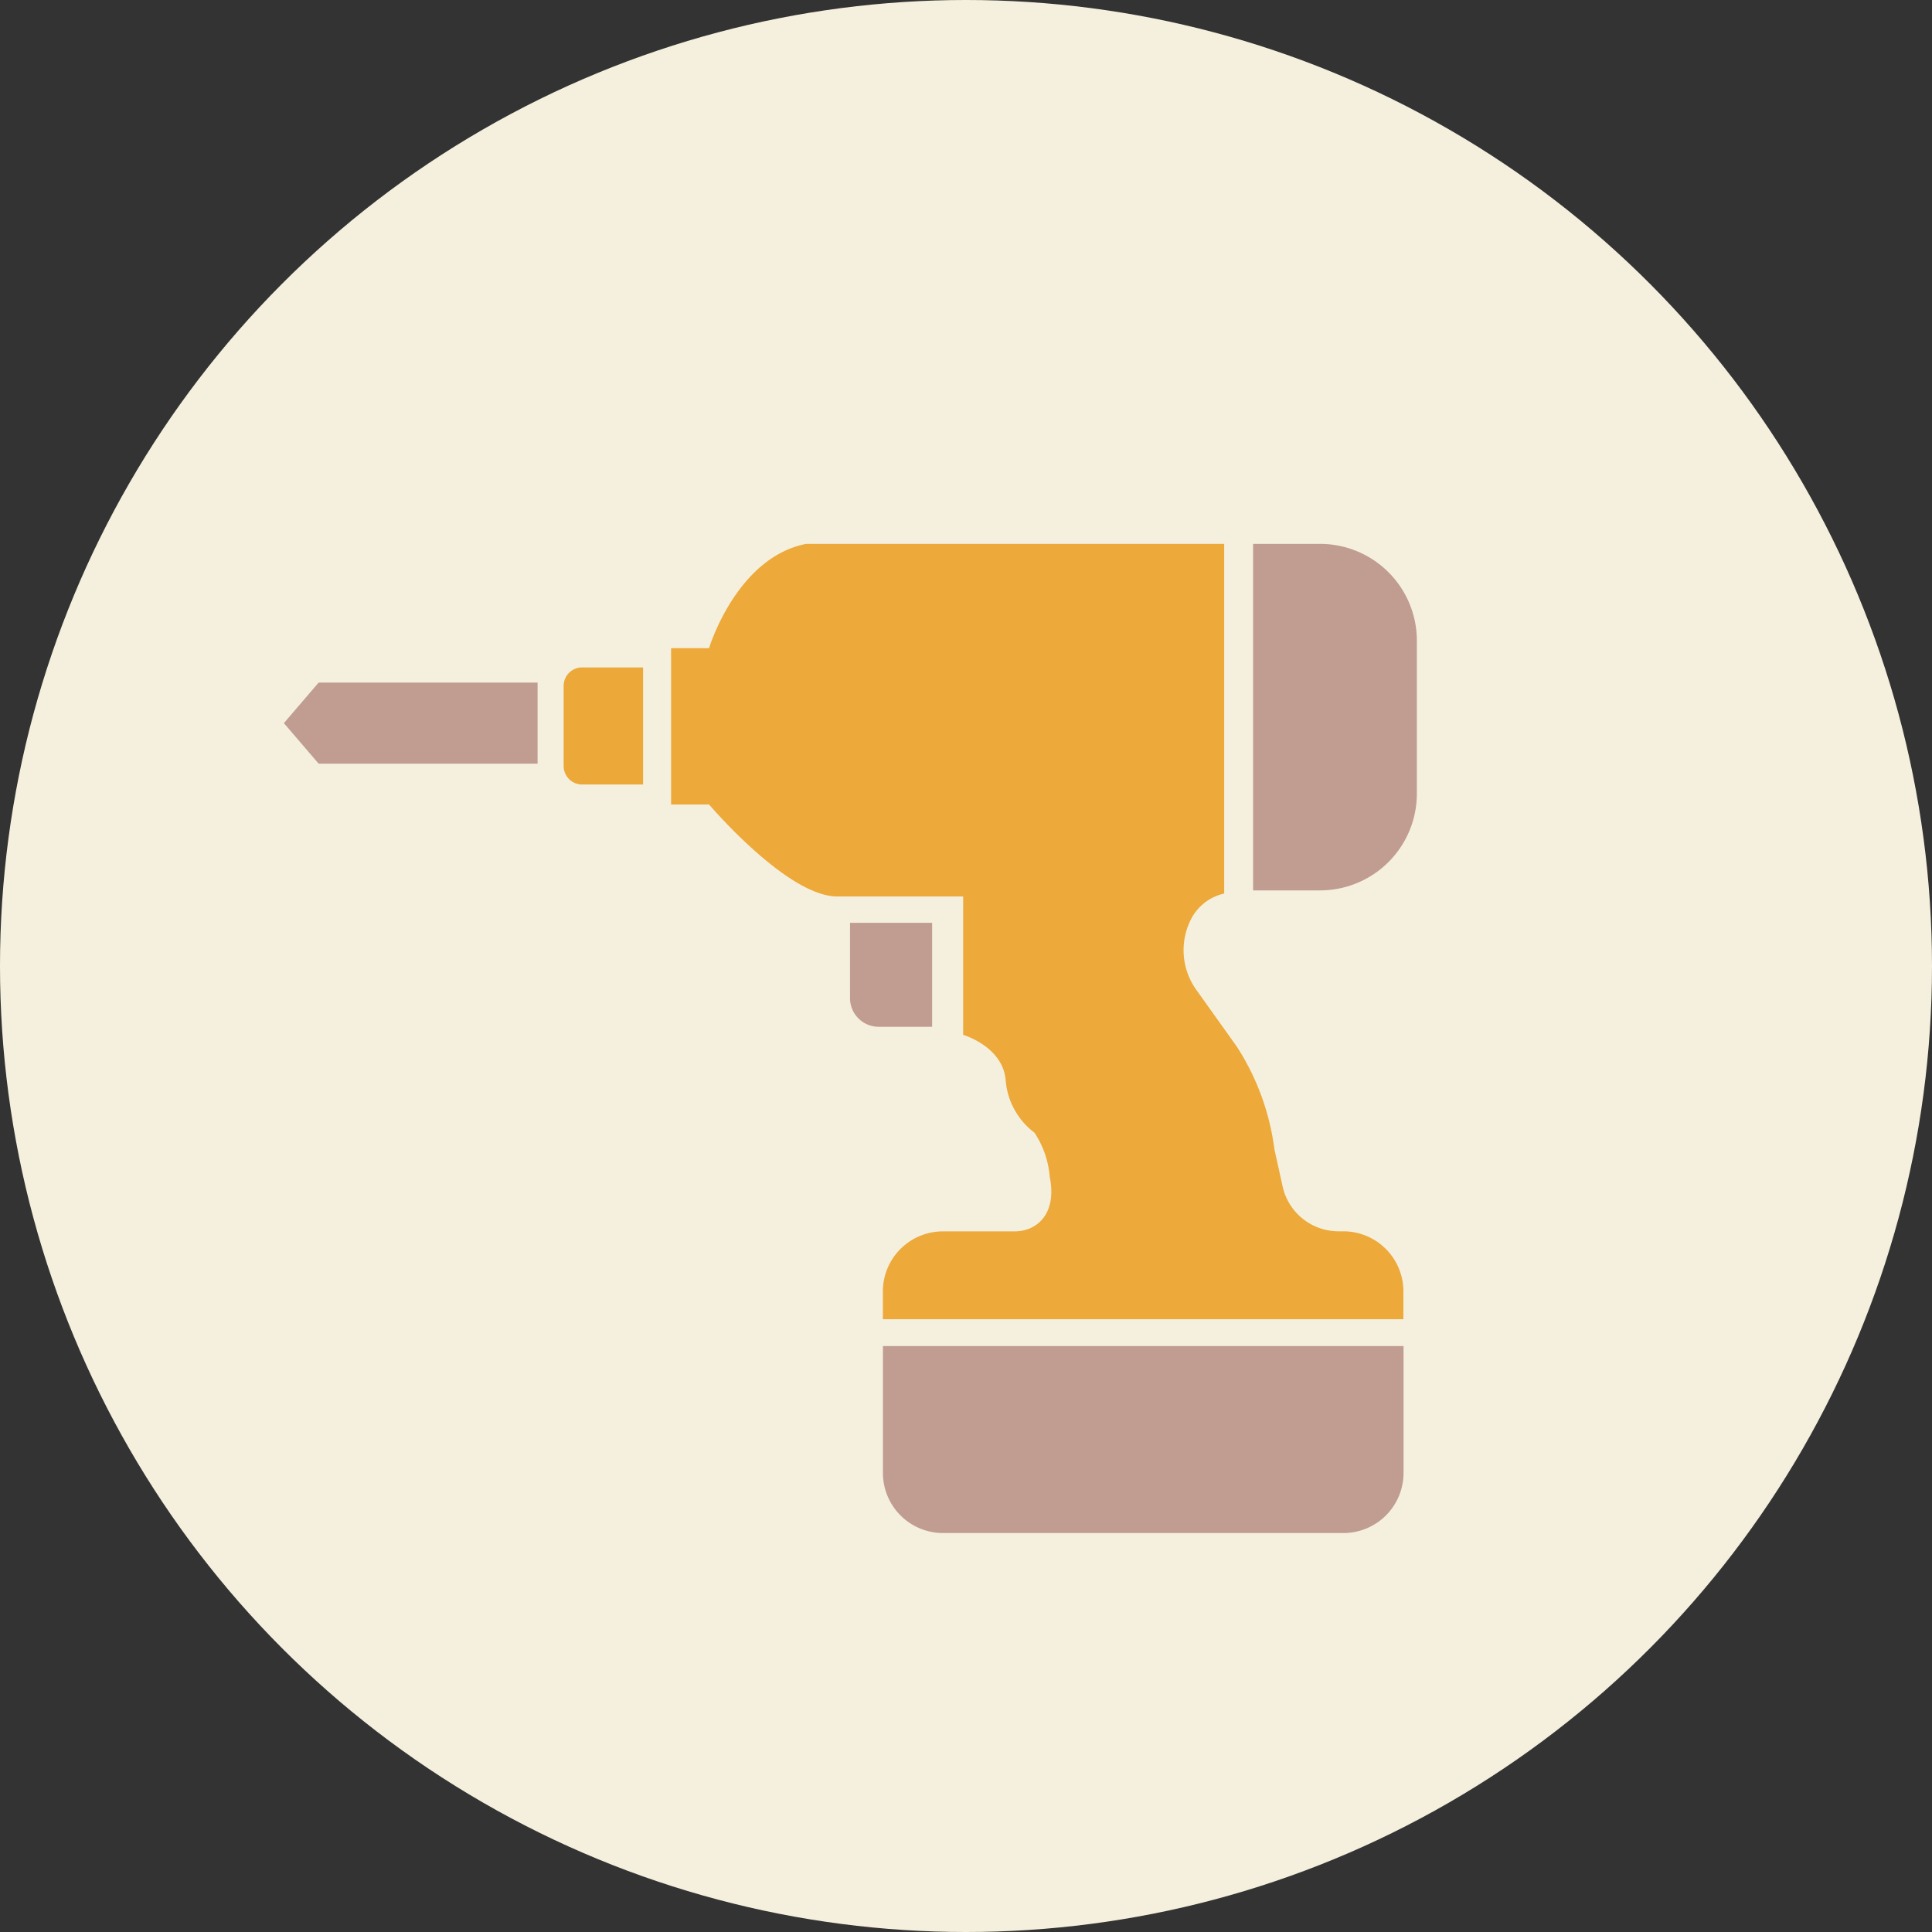 <svg xmlns="http://www.w3.org/2000/svg" width="90" height="90" viewBox="0 0 90 90"><rect x="0" y="0" width="90" height="90" fill="#333333" stroke="none"/><g transform="translate(-741 -6240)"><circle cx="45" cy="45" r="45" transform="translate(741 6240)" fill="#f5f0de"/><g transform="translate(754.224 6232.807)"><path d="M126.428,89.217v3.738a.858.858,0,0,0,.859.858h2.84V88.359h-2.84A.859.859,0,0,0,126.428,89.217Z" transform="translate(-113.395 -50.075)" fill="#eca839"/><path d="M0,97.088l1.619,1.888h10.2V95.2H1.619Z" transform="translate(0 -56.209)" fill="#c09d90"/><path d="M259.651,203.77h-3.826v3.508a1.334,1.334,0,0,0,1.334,1.334h2.491V203.77Z" transform="translate(-229.452 -153.588)" fill="#c09d90"/><path d="M441.091,32.529h-3.12V48.671h3.12A4.51,4.51,0,0,0,445.6,44.16V37.042A4.512,4.512,0,0,0,441.091,32.529Z" transform="translate(-392.821)" fill="#c09d90"/><path d="M206.295,64.552h-.229a2.668,2.668,0,0,1-2.607-2.094l-.381-1.73a11.524,11.524,0,0,0-1.747-4.773L199.437,53.3A3.176,3.176,0,0,1,199.2,50a2.289,2.289,0,0,1,1.539-1.182V32.529H181.266c-3.253.637-4.525,4.858-4.525,4.858h-1.768v7.281h1.768s3.637,4.285,5.97,4.285h5.868V55.4s1.836.538,1.978,2.092a3.4,3.4,0,0,0,1.345,2.467,4.356,4.356,0,0,1,.71,2.055c.355,1.768-.639,2.541-1.629,2.541h-3.345a2.8,2.8,0,0,0-2.8,2.8v1.293h24.249V67.349A2.8,2.8,0,0,0,206.295,64.552Z" transform="translate(-156.935)" fill="#eda939"/><path d="M270.694,400.917a2.8,2.8,0,0,0,2.8,2.8h18.657a2.8,2.8,0,0,0,2.795-2.8v-5.911H270.694Z" transform="translate(-242.788 -325.109)" fill="#c09d90"/></g></g></svg>